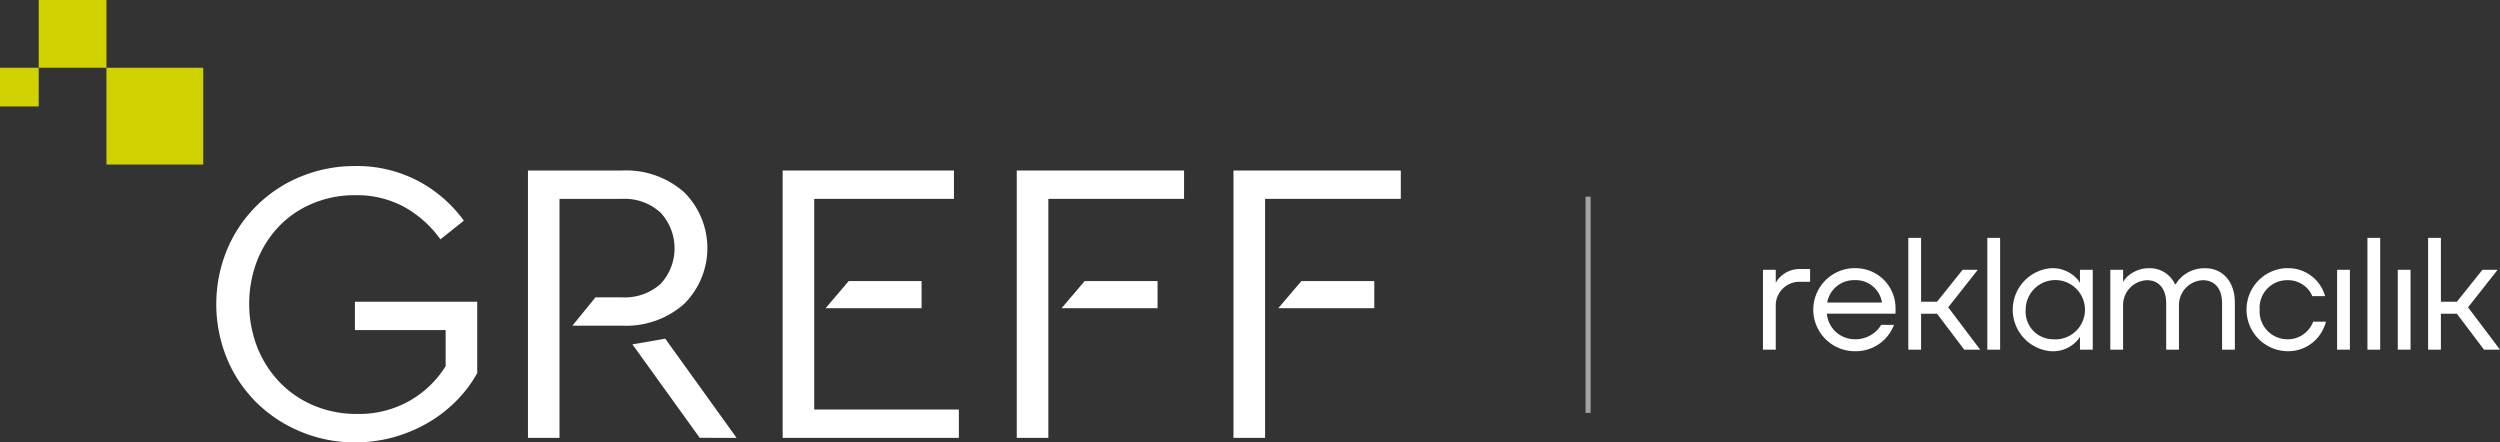 <svg xmlns="http://www.w3.org/2000/svg" width="255.828" height="45.261" viewBox="0 0 255.828 45.261">
  <rect x="0" y="0" width="255.828" height="45.261" fill="#333333" stroke="none"/>
  <g id="Group_2" data-name="Group 2" transform="translate(-620.283 -391.615)">
    <rect id="Rectangle_14" data-name="Rectangle 14" width="0.522" height="22.129" transform="translate(782.534 411.739)" fill="#a3a3a3"/>
    <path id="Path_16" data-name="Path 16" d="M645.773,400.265a13.447,13.447,0,0,1,6.362,1.493,13.7,13.7,0,0,1,4.748,4.1l-2.4,1.907a11.3,11.3,0,0,0-3.71-3.316,10.16,10.16,0,0,0-5-1.2,11.125,11.125,0,0,0-4.372.849,10.218,10.218,0,0,0-3.441,2.341,10.864,10.864,0,0,0-2.239,3.524,12.378,12.378,0,0,0,.022,8.851,11.066,11.066,0,0,0,2.281,3.565,10.446,10.446,0,0,0,3.481,2.383,11.127,11.127,0,0,0,4.435.872,10.486,10.486,0,0,0,5.431-1.369,10.379,10.379,0,0,0,3.648-3.522v-3.691h-9.285v-2.9H658.25v7.3a12.818,12.818,0,0,1-2.176,2.881,14.046,14.046,0,0,1-2.923,2.239,14.963,14.963,0,0,1-3.481,1.45,14.488,14.488,0,0,1-3.9.519,14.277,14.277,0,0,1-5.6-1.1,14.093,14.093,0,0,1-4.518-2.984,13.745,13.745,0,0,1-3.005-4.477,14.681,14.681,0,0,1,0-11.151,13.8,13.8,0,0,1,7.545-7.482,14.355,14.355,0,0,1,5.575-1.078" transform="translate(10.868 8.34)" fill="#fff"/>
    <path id="Path_17" data-name="Path 17" d="M665.364,427.855l-6.887-9.566,3.359-.581,7.3,10.147Zm-17.576,0V400.5H657.4a8.969,8.969,0,0,1,6.362,2.216,8.054,8.054,0,0,1,0,11.442,8.962,8.962,0,0,1-6.362,2.218h-5.062l2.363-2.9h2.658a5.493,5.493,0,0,0,4.021-1.389,5.367,5.367,0,0,0-.022-7.276,5.453,5.453,0,0,0-4-1.408h-6.343v24.457Z" transform="translate(26.522 8.564)" fill="#fff"/>
    <path id="Path_18" data-name="Path 18" d="M661.057,400.5v27.358h18.03v-2.9h-14.8V403.4h14.3v-2.9Z" transform="translate(39.316 8.564)" fill="#fff"/>
    <path id="Path_19" data-name="Path 19" d="M663.294,409.035l2.363-2.777h7.46v2.777Z" transform="translate(41.473 14.119)" fill="#fff"/>
    <path id="Path_20" data-name="Path 20" d="M675.587,409.035l2.363-2.777h7.46v2.777Z" transform="translate(53.327 14.119)" fill="#fff"/>
    <path id="Path_21" data-name="Path 21" d="M673.253,400.5v27.358h3.233V403.4h13.887v-2.9Z" transform="translate(51.076 8.564)" fill="#fff"/>
    <path id="Path_22" data-name="Path 22" d="M686.878,409.035l2.363-2.777h7.46v2.777Z" transform="translate(64.214 14.119)" fill="#fff"/>
    <path id="Path_23" data-name="Path 23" d="M684.544,400.5v27.358h3.233V403.4h13.887v-2.9Z" transform="translate(61.964 8.564)" fill="#fff"/>
    <rect id="Rectangle_15" data-name="Rectangle 15" width="9.904" height="9.904" transform="translate(631.177 398.549)" fill="#cfd200"/>
    <rect id="Rectangle_16" data-name="Rectangle 16" width="6.934" height="6.932" transform="translate(624.245 391.615)" fill="#cfd200"/>
    <rect id="Rectangle_17" data-name="Rectangle 17" width="3.962" height="3.962" transform="translate(620.283 398.547)" fill="#cfd200"/>
    <path id="Path_24" data-name="Path 24" d="M712.128,405.711h1.308v1.308h.016a2.477,2.477,0,0,1,.556-.688,2.835,2.835,0,0,1,1.96-.7h.982v1.308h-.982a2.427,2.427,0,0,0-2.532,2.534v4.412h-1.308Z" transform="translate(88.562 13.513)" fill="#fff"/>
    <path id="Path_25" data-name="Path 25" d="M721.738,409.1a2.7,2.7,0,0,0-2.78-2.288,2.773,2.773,0,0,0-2.826,2.288Zm-2.78-3.514a4.083,4.083,0,0,1,4.168,4.166v.491H716.1a2.861,2.861,0,0,0,2.86,2.614,3.075,3.075,0,0,0,2.076-.735,2.957,2.957,0,0,0,.621-.735h1.308a4.289,4.289,0,0,1-.835,1.355,4.176,4.176,0,0,1-3.17,1.34,4.249,4.249,0,0,1,0-8.5" transform="translate(91.129 13.473)" fill="#fff"/>
    <path id="Path_26" data-name="Path 26" d="M719.7,404.007h1.308v6.537h1.634l2.614-3.269h1.552l-3.023,3.84,3.268,4.331h-1.634l-2.777-3.677h-1.634v3.677H719.7Z" transform="translate(95.862 11.949)" fill="#fff"/>
    <rect id="Rectangle_18" data-name="Rectangle 18" width="1.308" height="11.44" transform="translate(823.65 415.957)" fill="#fff"/>
    <path id="Path_27" data-name="Path 27" d="M729.234,412.86a3.034,3.034,0,1,0-2.777-3.023,2.82,2.82,0,0,0,2.777,3.023m-.163-7.272a3.414,3.414,0,0,1,2.777,1.241l.147.246h.018v-1.324h1.306v8.171h-1.306v-1.306H732l-.147.228a3.335,3.335,0,0,1-2.777,1.241,4.262,4.262,0,0,1,0-8.5" transform="translate(101.116 13.473)" fill="#fff"/>
    <path id="Path_28" data-name="Path 28" d="M730.224,405.751h1.308v1.226h.016a2.413,2.413,0,0,1,.6-.686,3.243,3.243,0,0,1,2.076-.7,2.8,2.8,0,0,1,2.043.817,2.881,2.881,0,0,1,.572.817h.081a3.275,3.275,0,0,1,.687-.817,3.475,3.475,0,0,1,2.337-.817c1.715,0,3.023,1.308,3.023,3.514v4.82h-1.308v-4.74c0-1.569-.8-2.369-1.96-2.369a2.541,2.541,0,0,0-2.451,2.532v4.577h-1.308v-4.74c0-1.552-.8-2.369-1.96-2.369a2.541,2.541,0,0,0-2.451,2.532v4.577h-1.308Z" transform="translate(106.011 13.473)" fill="#fff"/>
    <path id="Path_29" data-name="Path 29" d="M741.423,405.588a3.914,3.914,0,0,1,3.923,2.86h-1.308a2.728,2.728,0,0,0-.538-.817,2.766,2.766,0,0,0-2.076-.817,2.818,2.818,0,0,0-2.777,3.023,2.848,2.848,0,0,0,2.777,3.023,2.743,2.743,0,0,0,2.141-.9,2.682,2.682,0,0,0,.556-.9h1.308a4.148,4.148,0,0,1-.752,1.52,3.966,3.966,0,0,1-3.253,1.5,4.252,4.252,0,0,1,0-8.5" transform="translate(112.87 13.473)" fill="#fff"/>
    <rect id="Rectangle_19" data-name="Rectangle 19" width="1.308" height="8.173" transform="translate(859.441 419.223)" fill="#fff"/>
    <rect id="Rectangle_20" data-name="Rectangle 20" width="1.306" height="11.44" transform="translate(862.546 415.957)" fill="#fff"/>
    <rect id="Rectangle_21" data-name="Rectangle 21" width="1.308" height="8.173" transform="translate(865.65 419.223)" fill="#fff"/>
    <path id="Path_30" data-name="Path 30" d="M746.78,404.008v11.44h1.308V411.77h1.634l2.777,3.677h1.636l-3.268-4.331,3.023-3.842h-1.552l-2.616,3.269h-1.634v-6.535Z" transform="translate(121.975 11.949)" fill="#fff"/>
  </g>
</svg>
